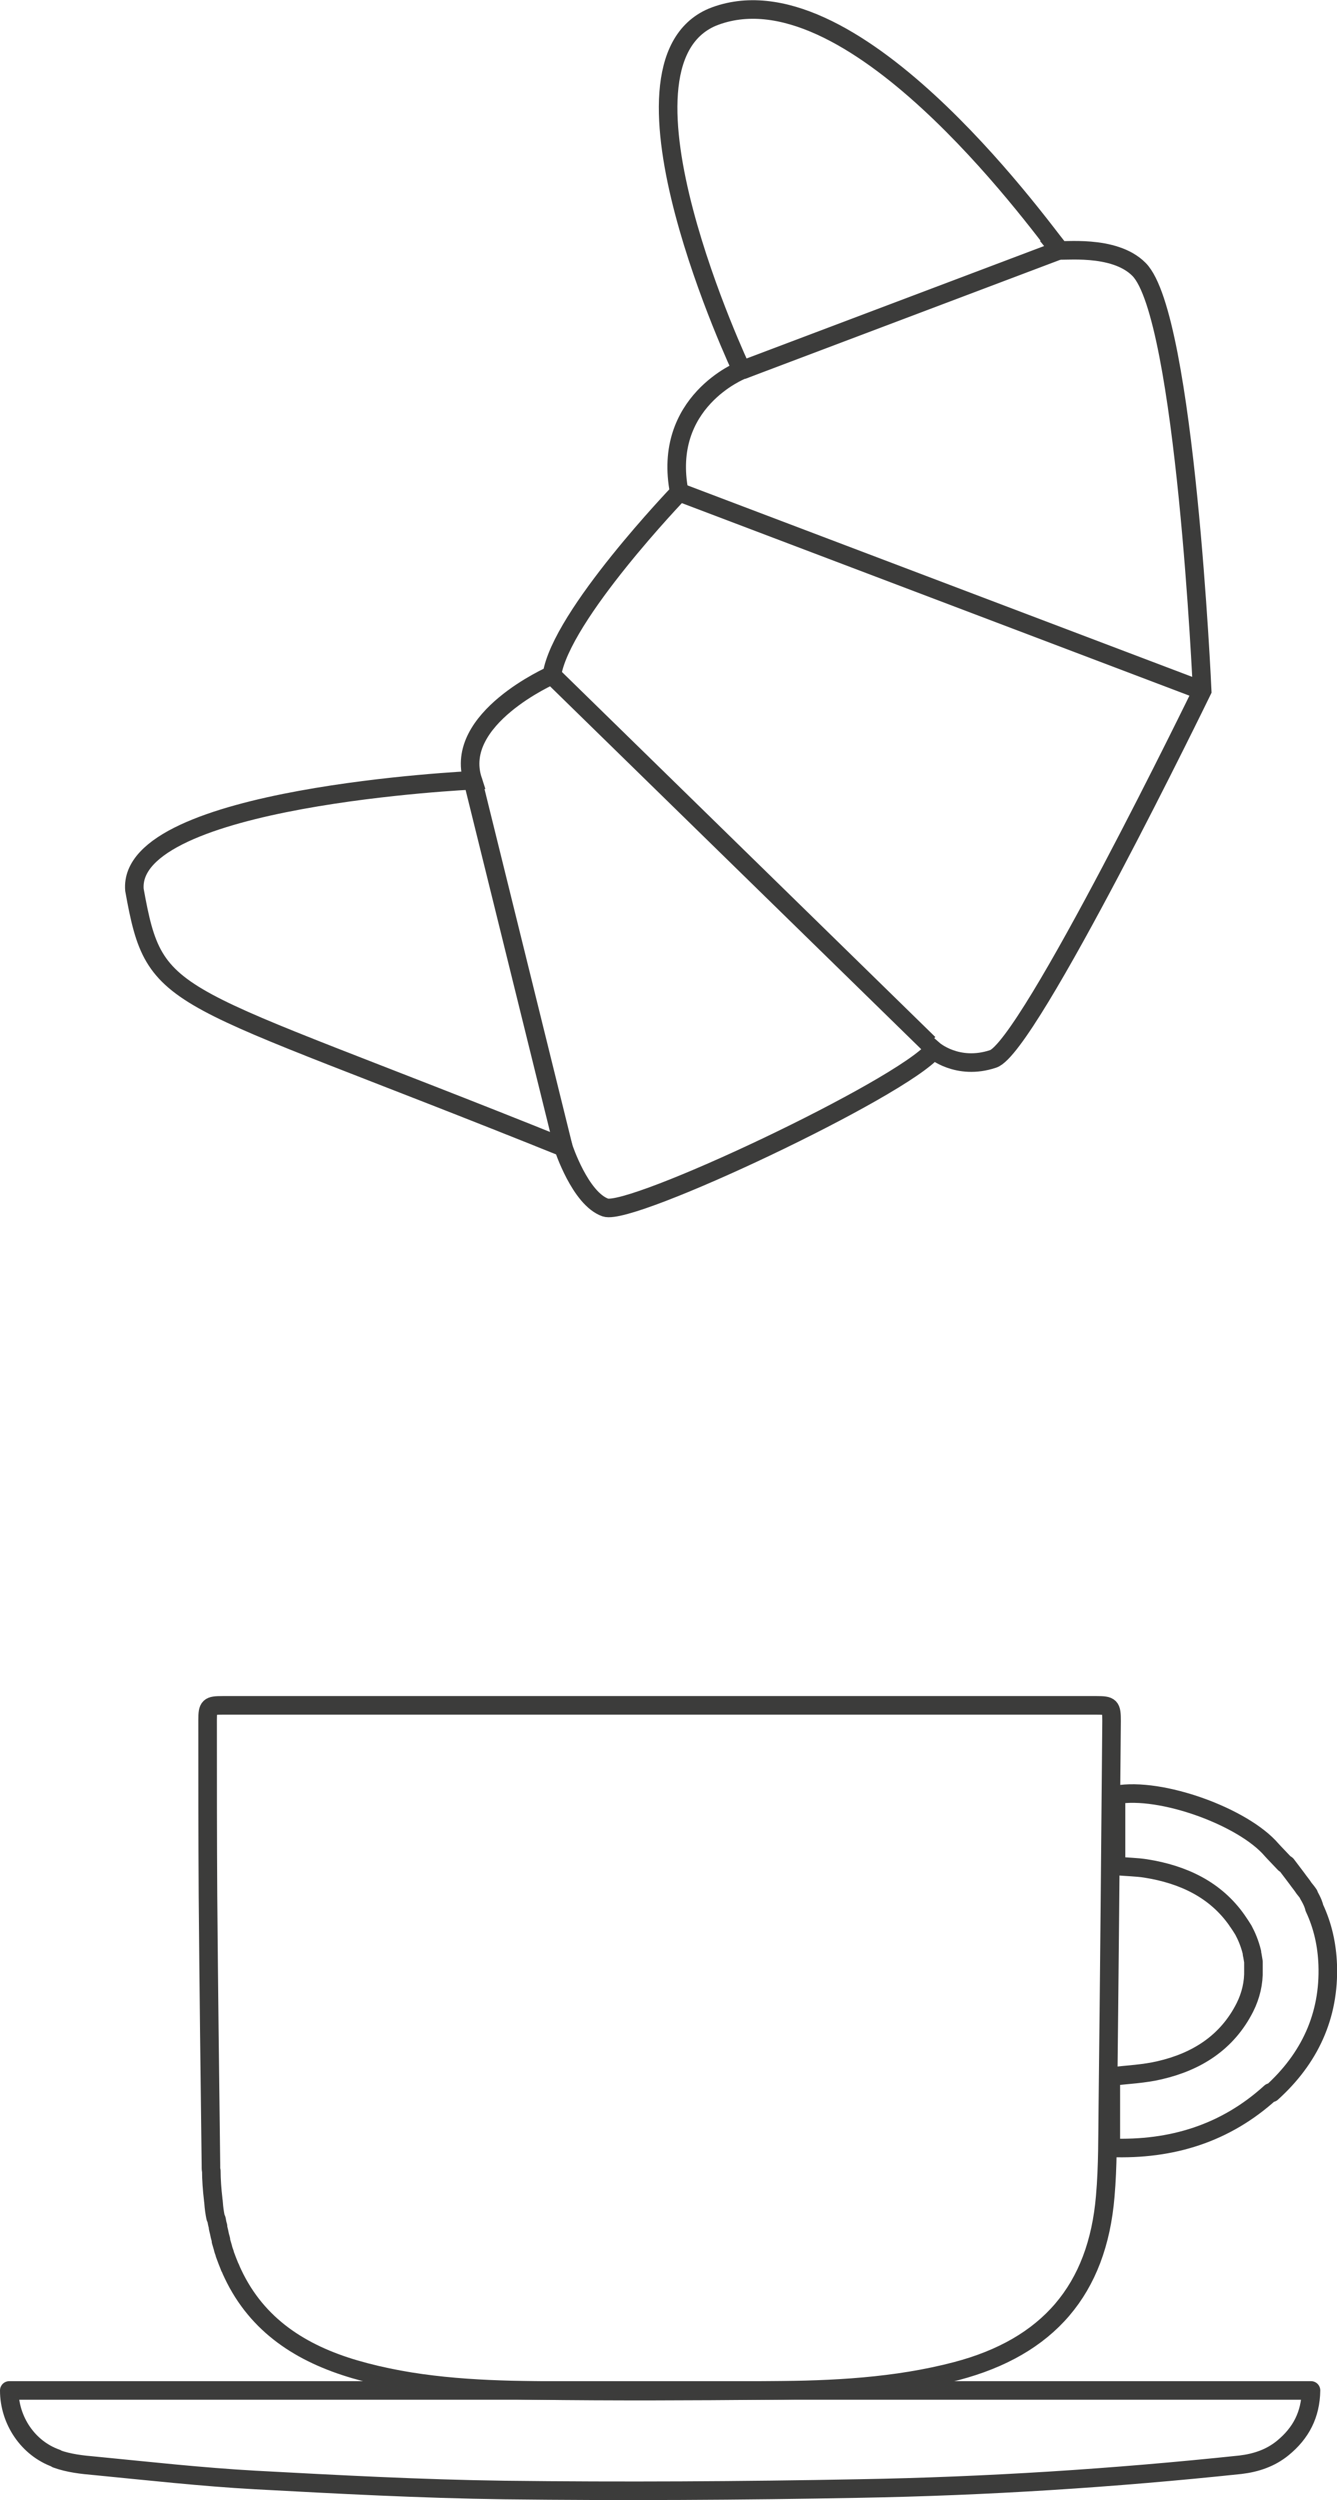 <?xml version="1.0" encoding="UTF-8"?>
<svg xmlns="http://www.w3.org/2000/svg" id="Ebene_1" width="12.7mm" height="23.74mm" viewBox="0 0 36 67.29">
  <defs>
    <style>.cls-1,.cls-2{fill:none;stroke:#3c3c3b;stroke-width:.5px;}.cls-2{stroke-linejoin:round;}</style>
  </defs>
  <path class="cls-2" d="M5.68,58.28s0,.04,0,.07h0s0,.05.01.08c0,.23.02.51.05.76,0,0,0,0,0,0,0,.03.01.06.01.09.01.15.03.28.05.38,0,.03.02.05.03.08.01.06.02.12.04.18,0,.01,0,.02,0,.03.01.06.03.12.04.18,0,0,0,0,0,0,.01.06.03.11.04.16,0,.01,0,.02,0,.03.02.06.03.11.05.17,0,0,0,0,0,0,.01.05.03.11.05.16,0,.01,0,.02.01.04.02.05.04.11.06.16,0,0,0,0,0,0,.02.05.04.1.06.15,0,.01.01.03.02.04.02.05.04.1.07.16.66,1.4,1.85,2.15,3.28,2.57,1.58.46,3.2.55,4.83.57,2.12.03,4.24.02,6.36,0,1.69-.01,3.37-.09,5.01-.52,2.47-.65,3.8-2.19,4.01-4.71.07-.8.06-1.62.07-2.42.04-3.46.07-6.92.1-10.37,0-.39-.03-.42-.41-.42H5.99c-.36,0-.4.03-.4.39,0,1.58,0,3.16.01,4.74.02,2.42.05,4.84.08,7.25Z"></path>
  <path class="cls-2" d="M1.52,66.18c.33.12.69.16,1.04.19,1.44.14,2.87.3,4.31.38,2.23.12,4.46.24,6.7.27,3.19.04,6.38.02,9.57-.04,3.43-.06,6.85-.28,10.26-.64.42-.05.81-.18,1.14-.45.49-.4.75-.9.76-1.55H.25c0,.8.5,1.56,1.27,1.83Z"></path>
  <path class="cls-2" d="M34.24,56.33c1.02-.92,1.56-2.07,1.51-3.45-.02-.53-.13-1.04-.36-1.53-.01-.05-.04-.16-.16-.36,0,0,.01,0,.01,0-.04-.06-.09-.12-.13-.17-.05-.08-.12-.16-.19-.26-.1-.13-.19-.25-.28-.37-.01-.01-.03-.02-.05-.03-.14-.15-.26-.27-.35-.37-.76-.89-2.98-1.7-4.19-1.48v1.91c.28.03.55.03.8.07,1.01.16,1.88.57,2.46,1.4h0s0,.01.02.03c.05.07.1.15.15.23.08.15.17.35.23.6,0,.02,0,.05.01.07.01.06.02.12.03.18,0,0,0,.02,0,.03,0,.02,0,.03,0,.05,0,.05,0,.09,0,.14h0c.01.35-.07.69-.23,1.01-.48.95-1.3,1.46-2.29,1.69-.42.1-.87.12-1.32.17v1.92c1.64.06,3.09-.39,4.3-1.49Z"></path>
  <path class="cls-1" d="M28.53,6.73c-.65-.82-5.67-7.75-9.35-6.27-3.08,1.31.79,9.5.79,9.5,0,0-2.16.85-1.68,3.29,0,0-3.19,3.32-3.43,4.92,0,0-2.67,1.17-2.13,2.83,0,0-9.32.43-9.11,2.95.57,3.17.85,2.62,11.55,6.93,0,0,.45,1.38,1.13,1.62.69.24,7.96-3.19,8.84-4.24,0,0,.64.56,1.6.24.96-.31,5.63-9.91,5.63-9.91,0,0-.45-10.08-1.7-11.34-.68-.69-2.11-.47-2.15-.52Z"></path>
  <line class="cls-1" x1="32.38" y1="18.59" x2="18.3" y2="13.25"></line>
  <line class="cls-1" x1="25.01" y1="28.09" x2="14.86" y2="18.17"></line>
  <line class="cls-1" x1="15.17" y1="30.88" x2="12.73" y2="21"></line>
  <line class="cls-1" x1="28.53" y1="6.73" x2="19.98" y2="9.96"></line>
</svg>
